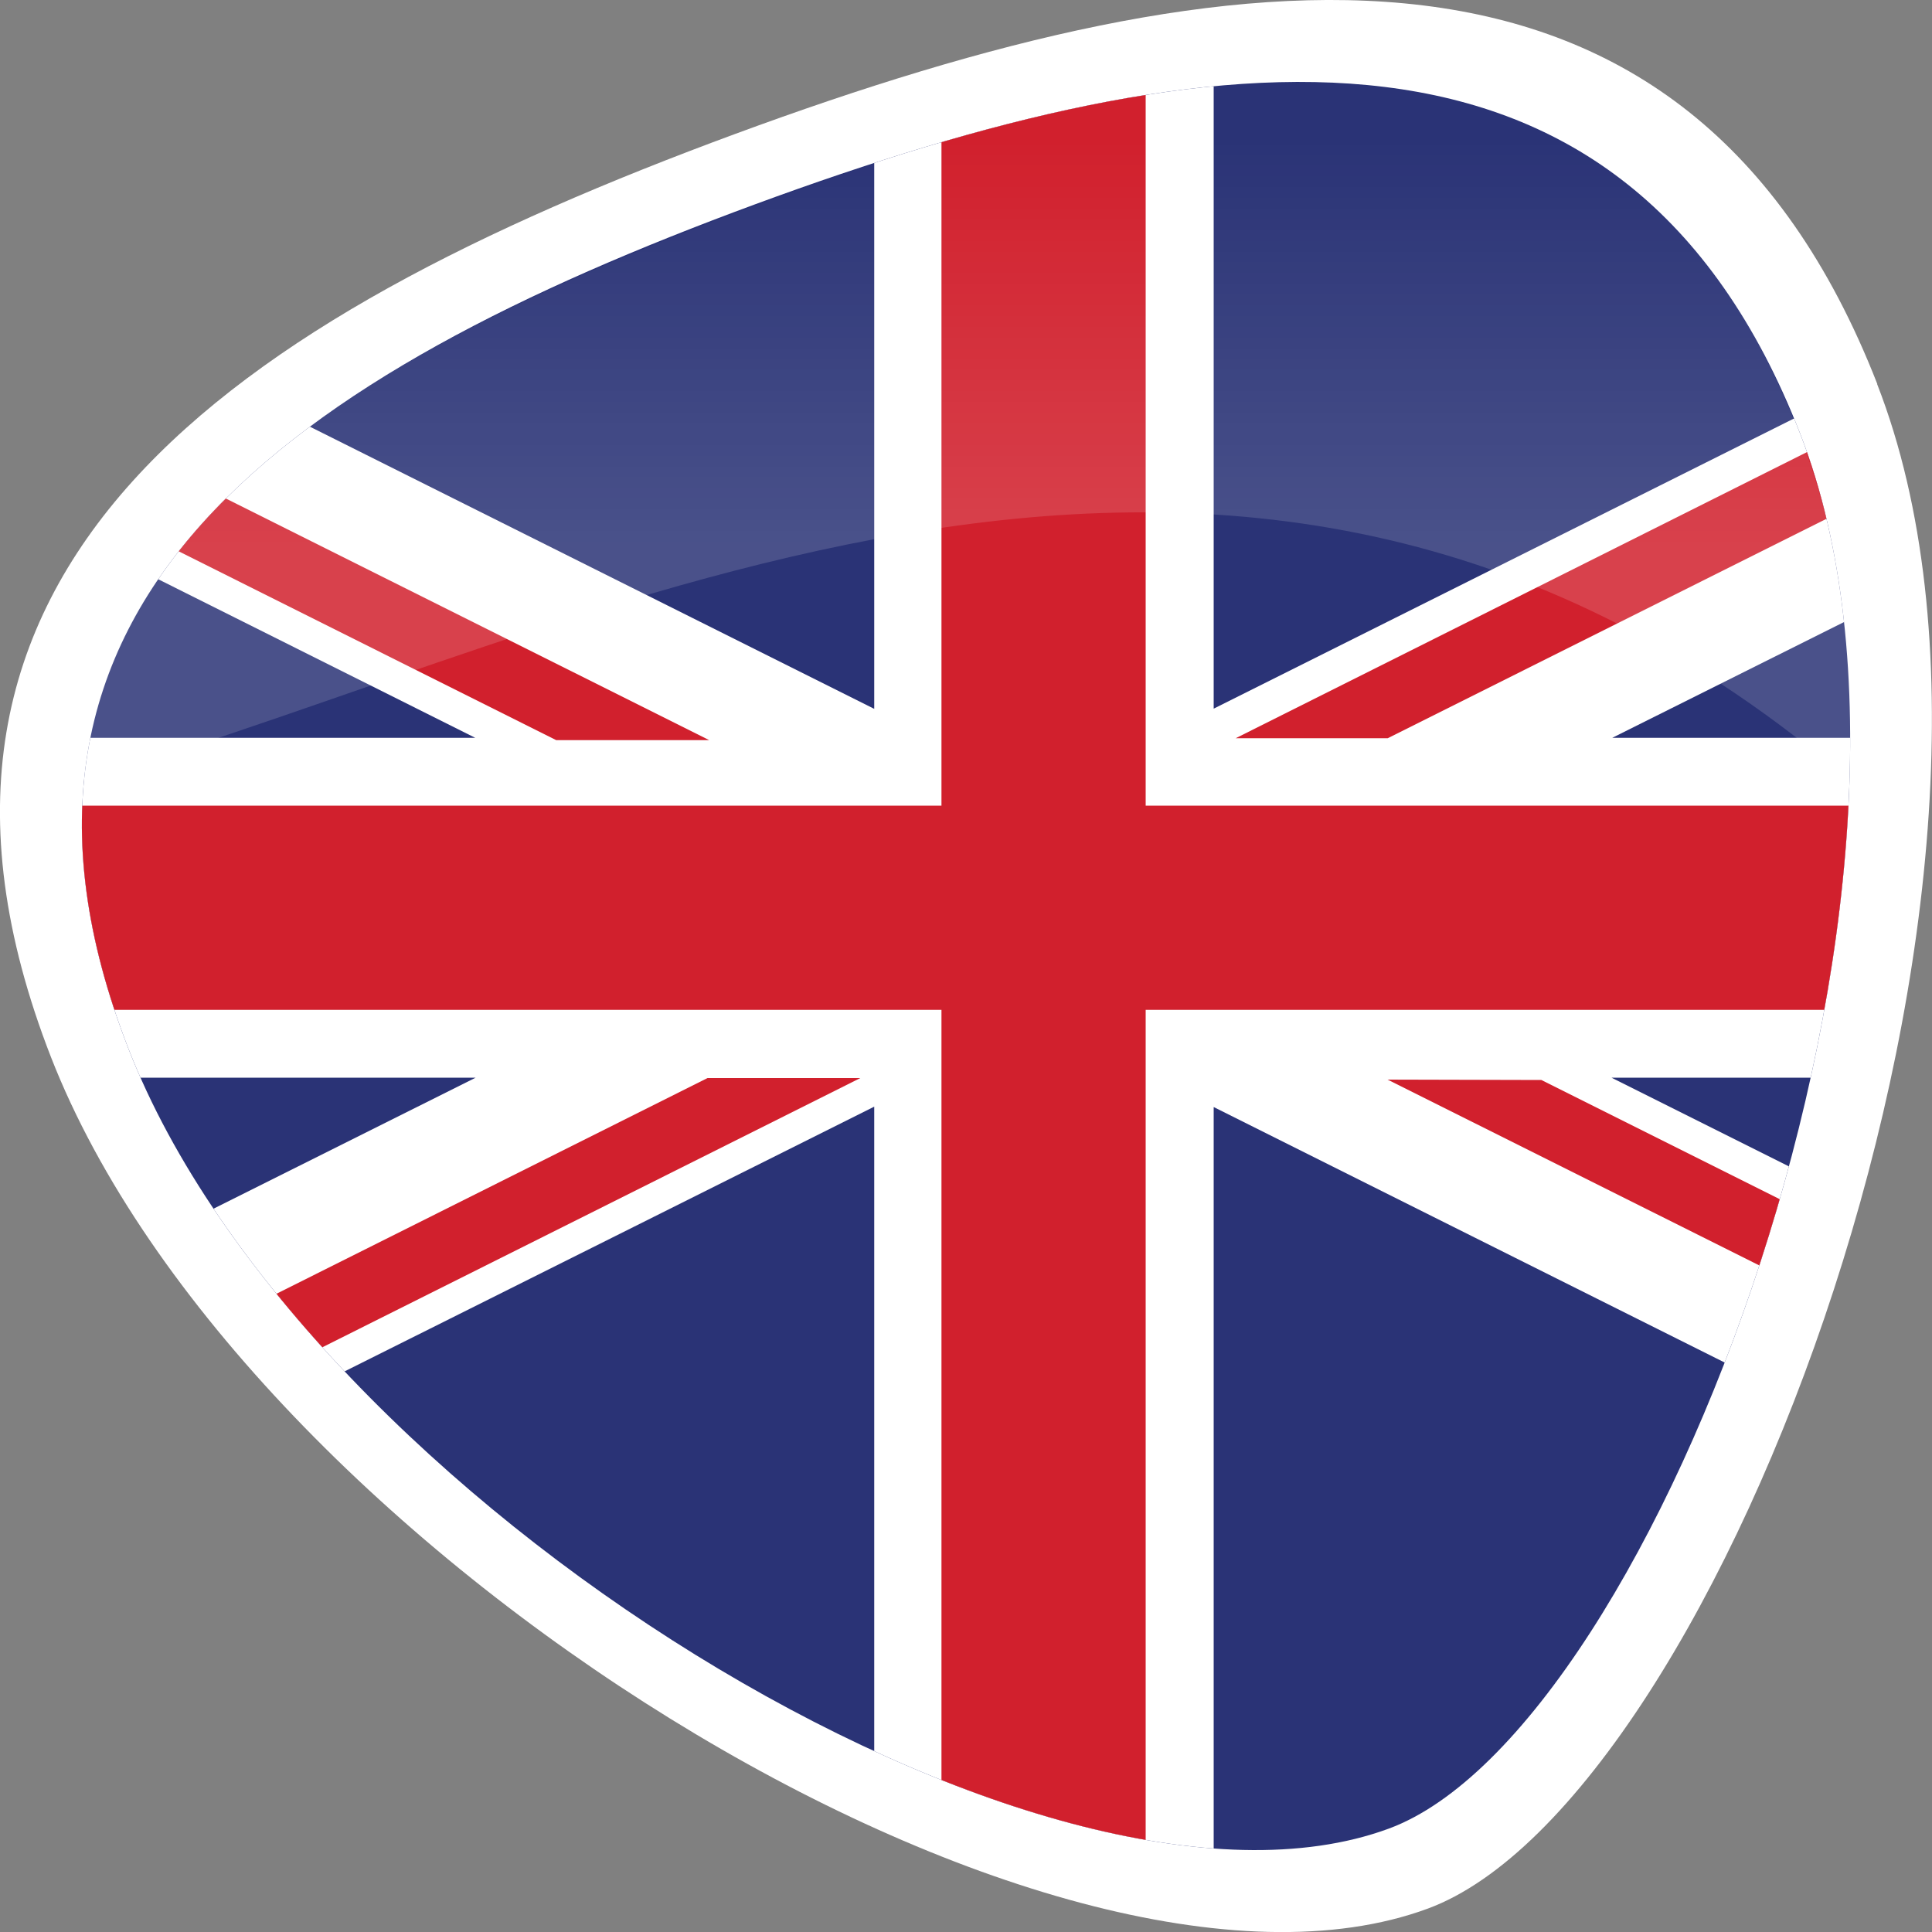 <?xml version="1.0" encoding="UTF-8"?><svg id="Capa_2" xmlns="http://www.w3.org/2000/svg" xmlns:xlink="http://www.w3.org/1999/xlink" viewBox="0 0 100 100"><rect x="0" y="0" width="100" height="100" fill="#808080" stroke="none"/><defs><clipPath id="clippath"><path d="m93.17,22.43c9.06,23.22-7.44,67.12-21.29,72.22-17.81,6.56-56.16-17.12-65.22-40.34C-2.4,31.1,15.18,19.39,39.07,10.58,62.96,1.78,84.11-.78,93.17,22.43Z" style="fill:#2a3376;"/></clipPath><linearGradient id="linear-gradient" x1="50" y1="28.45" x2="50" y2="4.01" gradientUnits="userSpaceOnUse"><stop offset="0" stop-color="#fff"/><stop offset=".87" stop-color="#fff" stop-opacity="0"/></linearGradient></defs><g id="Layer_1"><g><path d="m97.16,19.88c9.9,25.37-8.13,73.33-23.26,78.91-19.46,7.17-61.36-18.71-71.26-44.07C-7.25,29.35,11.96,16.55,38.06,6.93c26.1-9.62,49.21-12.42,59.11,12.95Z" style="fill:#fff;"/><g><path d="m93.17,22.43c9.06,23.22-7.44,67.12-21.29,72.22-17.81,6.56-56.16-17.12-65.22-40.34C-2.4,31.1,15.18,19.39,39.07,10.58,62.96,1.78,84.11-.78,93.17,22.43Z" style="fill:#2a3376;"/><g style="clip-path:url(#clippath);"><g><polygon points="106.85 20.58 95.02 20.58 62.82 36.68 62.82 .93 45.25 .93 45.25 36.69 13.03 20.58 1.27 20.58 1.27 26.52 24.6 38.19 1.27 38.19 1.27 55.78 24.62 55.78 1.27 67.45 1.27 73.39 13.02 73.39 45.25 57.28 45.25 97.6 62.82 97.6 62.82 57.3 95 73.39 106.85 73.39 106.85 67.5 83.41 55.78 106.85 55.78 106.85 38.19 83.45 38.19 106.85 26.5 106.85 20.58" style="fill:#fff;"/><path d="m106.56,20.6v.24l-34.73,17.37h0s-7.87,0-7.87,0l35.16-17.61h7.44ZM9.42,73.37H1.51l35.11-17.57h0s7.91,0,7.91,0h0s-35.11,17.57-35.11,17.57Z" style="fill:#d1202d; fill-rule:evenodd;"/><polygon points="48.73 2.27 48.73 41.7 1.27 41.7 1.27 52.27 48.73 52.27 48.73 99.27 59.3 99.27 59.3 52.27 106.85 52.27 106.85 41.7 59.3 41.7 59.3 2.27 48.73 2.27" style="fill:#d1202d;"/><path d="m106.61,69.32v3.95l-34.79-17.39,7.96.02,26.84,13.42ZM1.46,24.64v-3.95l35.25,17.62h-7.92L1.46,24.64Z" style="fill:#d1202d; fill-rule:evenodd;"/></g></g></g><path d="m95.74,40.42c-31.51-27-64.84-7.7-91.53,0,1.87-14.7,16.21-22.86,34.68-29.71C61.24,2.43,81.33-.5,91.08,17.93c4.56,8.63,4.86,16.12,4.67,22.49Z" style="fill:url(#linear-gradient); opacity:.15;"/></g></g></svg>